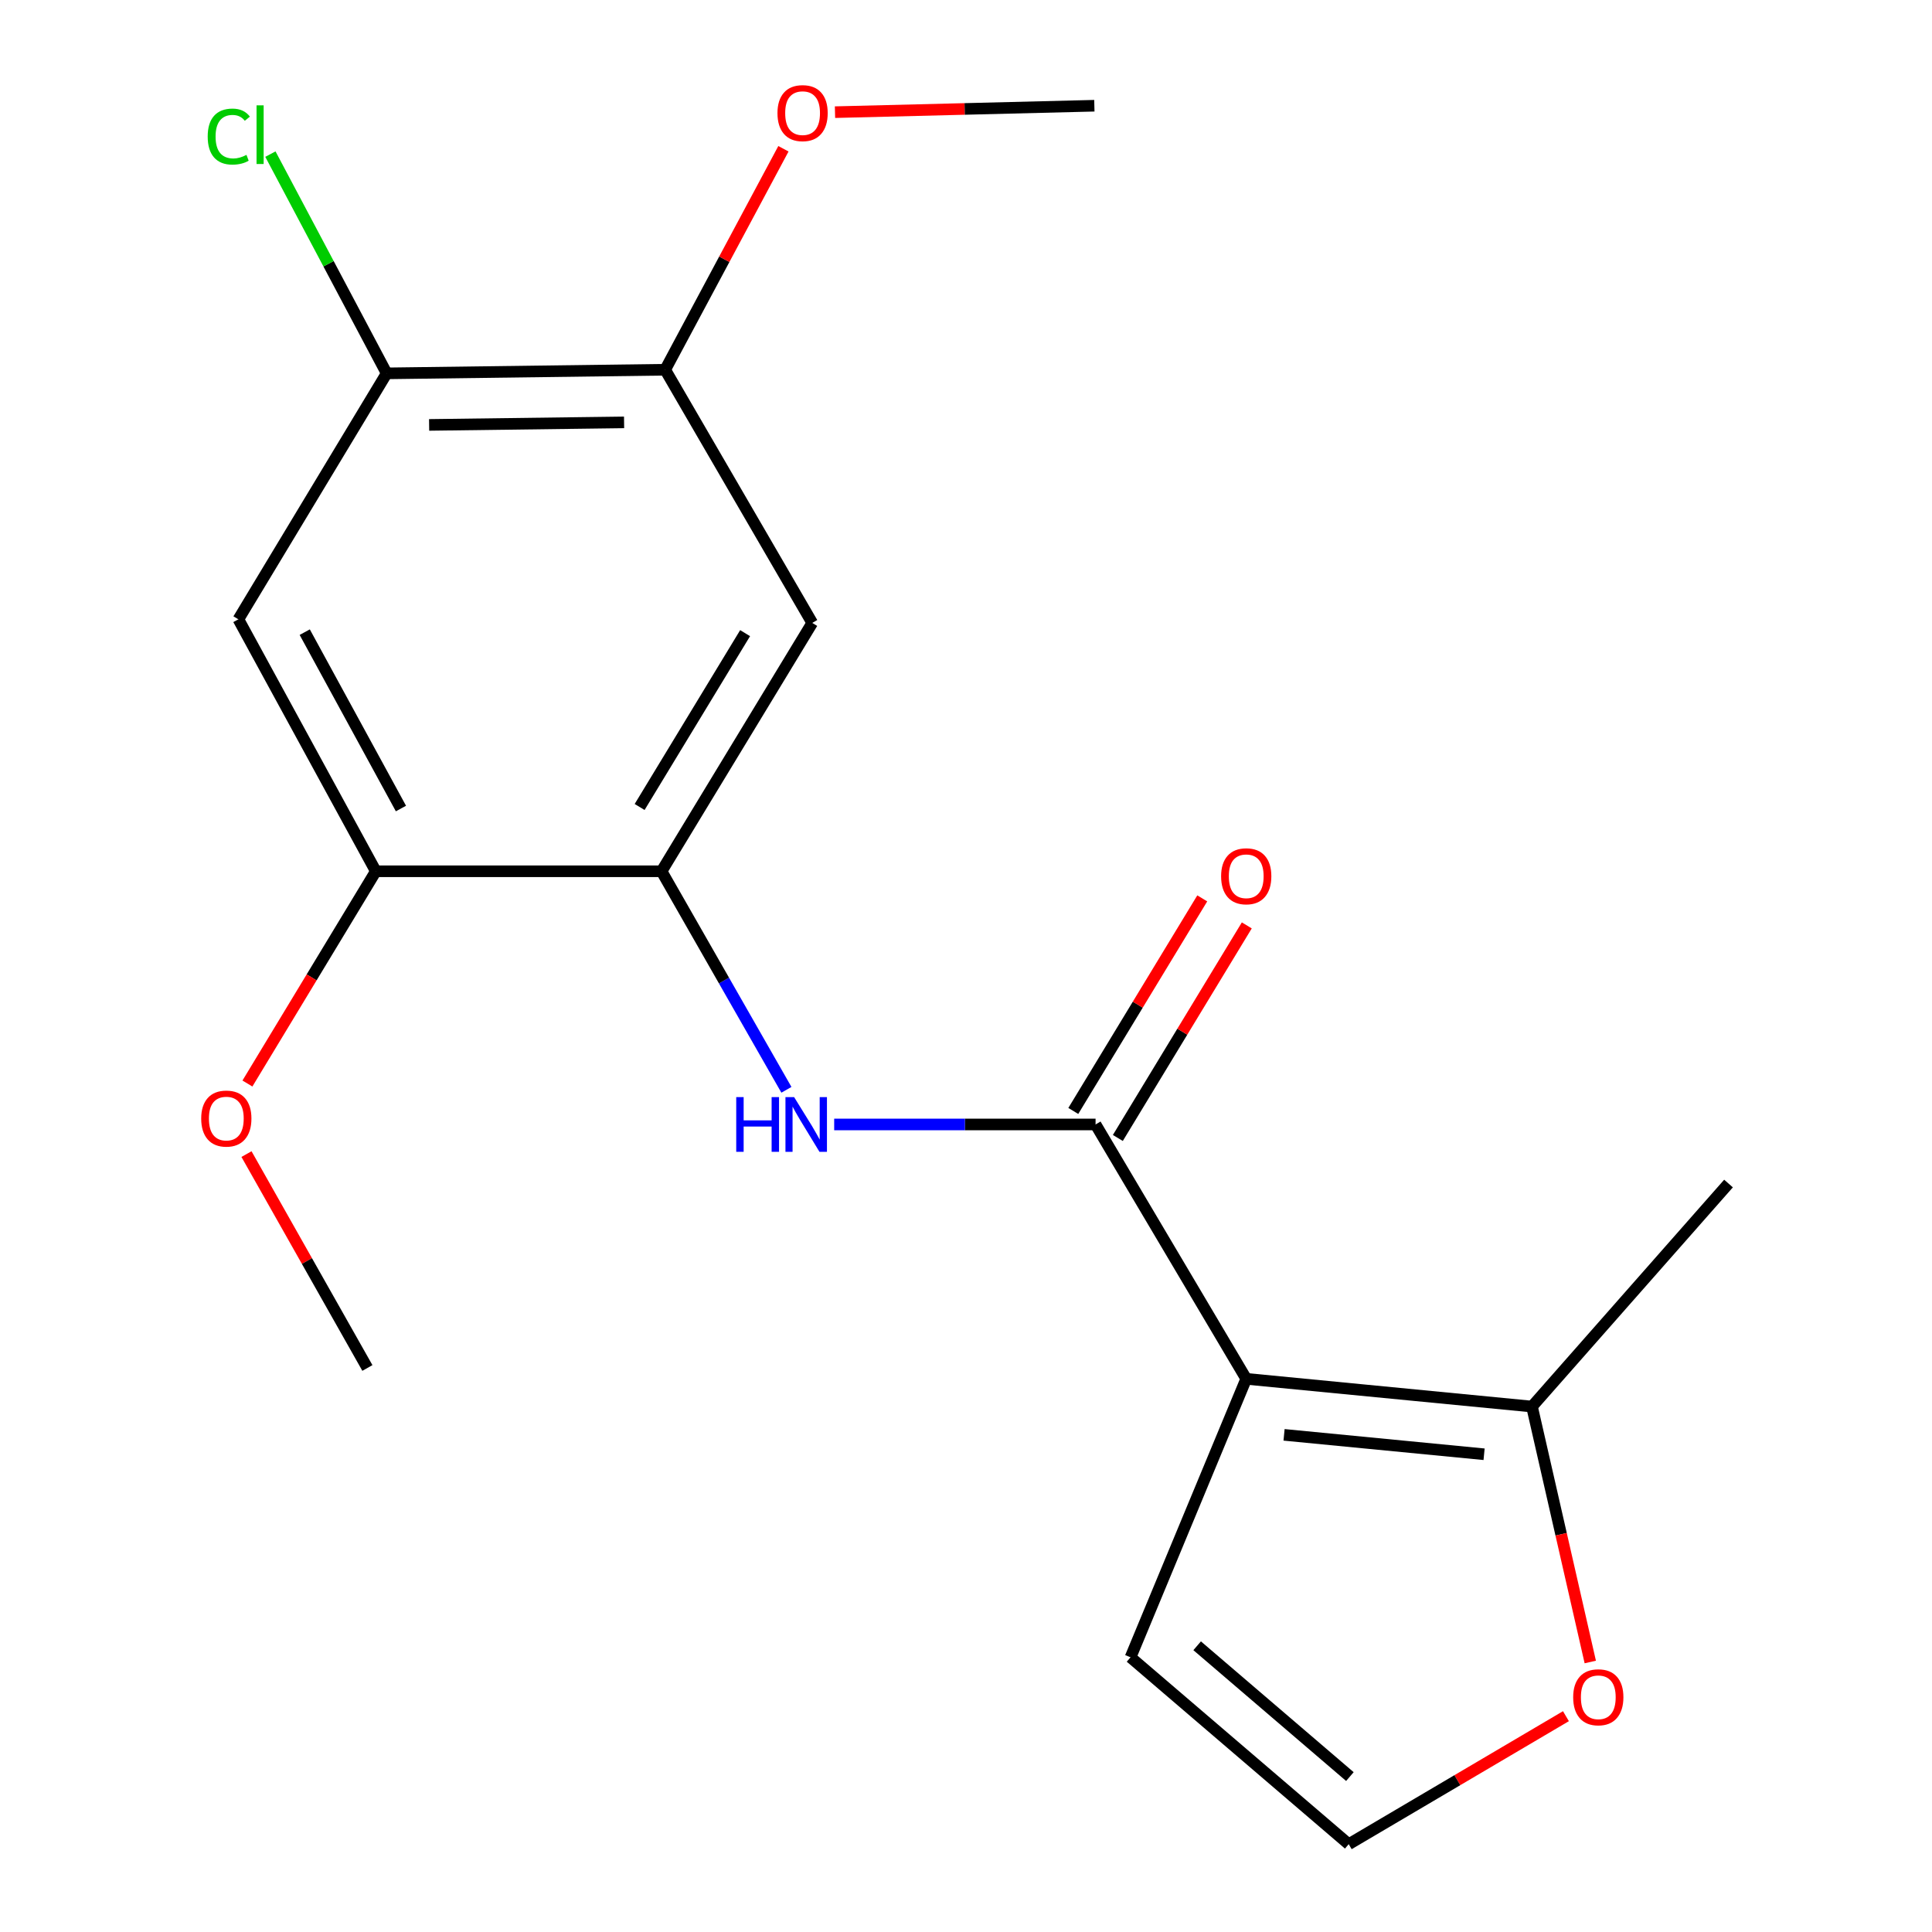 <?xml version='1.0' encoding='iso-8859-1'?>
<svg version='1.1' baseProfile='full'
              xmlns='http://www.w3.org/2000/svg'
                      xmlns:rdkit='http://www.rdkit.org/xml'
                      xmlns:xlink='http://www.w3.org/1999/xlink'
                  xml:space='preserve'
width='1000px' height='1000px' viewBox='0 0 1000 1000'>
<!-- END OF HEADER -->
<rect style='opacity:1.0;fill:#FFFFFF;stroke:none' width='1000' height='1000' x='0' y='0'> </rect>
<path class='bond-0' d='M 645.046,713.68 L 567.065,582.018' style='fill:none;fill-rule:evenodd;stroke:#000000;stroke-width:6px;stroke-linecap:butt;stroke-linejoin:miter;stroke-opacity:1' />
<path class='bond-3' d='M 645.046,713.68 L 792.949,728.032' style='fill:none;fill-rule:evenodd;stroke:#000000;stroke-width:6px;stroke-linecap:butt;stroke-linejoin:miter;stroke-opacity:1' />
<path class='bond-3' d='M 664.627,742.674 L 768.159,752.721' style='fill:none;fill-rule:evenodd;stroke:#000000;stroke-width:6px;stroke-linecap:butt;stroke-linejoin:miter;stroke-opacity:1' />
<path class='bond-9' d='M 645.046,713.68 L 585.163,857.822' style='fill:none;fill-rule:evenodd;stroke:#000000;stroke-width:6px;stroke-linecap:butt;stroke-linejoin:miter;stroke-opacity:1' />
<path class='bond-1' d='M 567.065,582.018 L 499.419,582.018' style='fill:none;fill-rule:evenodd;stroke:#000000;stroke-width:6px;stroke-linecap:butt;stroke-linejoin:miter;stroke-opacity:1' />
<path class='bond-1' d='M 499.419,582.018 L 431.774,582.018' style='fill:none;fill-rule:evenodd;stroke:#0000FF;stroke-width:6px;stroke-linecap:butt;stroke-linejoin:miter;stroke-opacity:1' />
<path class='bond-12' d='M 578.593,589.011 L 611.967,533.998' style='fill:none;fill-rule:evenodd;stroke:#000000;stroke-width:6px;stroke-linecap:butt;stroke-linejoin:miter;stroke-opacity:1' />
<path class='bond-12' d='M 611.967,533.998 L 645.34,478.984' style='fill:none;fill-rule:evenodd;stroke:#FF0000;stroke-width:6px;stroke-linecap:butt;stroke-linejoin:miter;stroke-opacity:1' />
<path class='bond-12' d='M 555.536,575.024 L 588.91,520.01' style='fill:none;fill-rule:evenodd;stroke:#000000;stroke-width:6px;stroke-linecap:butt;stroke-linejoin:miter;stroke-opacity:1' />
<path class='bond-12' d='M 588.91,520.01 L 622.284,464.997' style='fill:none;fill-rule:evenodd;stroke:#FF0000;stroke-width:6px;stroke-linecap:butt;stroke-linejoin:miter;stroke-opacity:1' />
<path class='bond-2' d='M 407.045,564.084 L 374.735,507.527' style='fill:none;fill-rule:evenodd;stroke:#0000FF;stroke-width:6px;stroke-linecap:butt;stroke-linejoin:miter;stroke-opacity:1' />
<path class='bond-2' d='M 374.735,507.527 L 342.424,450.97' style='fill:none;fill-rule:evenodd;stroke:#000000;stroke-width:6px;stroke-linecap:butt;stroke-linejoin:miter;stroke-opacity:1' />
<path class='bond-4' d='M 342.424,450.97 L 420.421,322.424' style='fill:none;fill-rule:evenodd;stroke:#000000;stroke-width:6px;stroke-linecap:butt;stroke-linejoin:miter;stroke-opacity:1' />
<path class='bond-4' d='M 331.068,417.699 L 385.666,327.717' style='fill:none;fill-rule:evenodd;stroke:#000000;stroke-width:6px;stroke-linecap:butt;stroke-linejoin:miter;stroke-opacity:1' />
<path class='bond-6' d='M 342.424,450.97 L 194.522,450.97' style='fill:none;fill-rule:evenodd;stroke:#000000;stroke-width:6px;stroke-linecap:butt;stroke-linejoin:miter;stroke-opacity:1' />
<path class='bond-10' d='M 792.949,728.032 L 808.036,794.139' style='fill:none;fill-rule:evenodd;stroke:#000000;stroke-width:6px;stroke-linecap:butt;stroke-linejoin:miter;stroke-opacity:1' />
<path class='bond-10' d='M 808.036,794.139 L 823.124,860.245' style='fill:none;fill-rule:evenodd;stroke:#FF0000;stroke-width:6px;stroke-linecap:butt;stroke-linejoin:miter;stroke-opacity:1' />
<path class='bond-16' d='M 792.949,728.032 L 894.677,612.596' style='fill:none;fill-rule:evenodd;stroke:#000000;stroke-width:6px;stroke-linecap:butt;stroke-linejoin:miter;stroke-opacity:1' />
<path class='bond-8' d='M 420.421,322.424 L 344.297,191.376' style='fill:none;fill-rule:evenodd;stroke:#000000;stroke-width:6px;stroke-linecap:butt;stroke-linejoin:miter;stroke-opacity:1' />
<path class='bond-5' d='M 123.387,320.551 L 194.522,450.97' style='fill:none;fill-rule:evenodd;stroke:#000000;stroke-width:6px;stroke-linecap:butt;stroke-linejoin:miter;stroke-opacity:1' />
<path class='bond-5' d='M 157.732,327.201 L 207.527,418.494' style='fill:none;fill-rule:evenodd;stroke:#000000;stroke-width:6px;stroke-linecap:butt;stroke-linejoin:miter;stroke-opacity:1' />
<path class='bond-7' d='M 123.387,320.551 L 200.14,193.249' style='fill:none;fill-rule:evenodd;stroke:#000000;stroke-width:6px;stroke-linecap:butt;stroke-linejoin:miter;stroke-opacity:1' />
<path class='bond-14' d='M 194.522,450.97 L 161.293,505.899' style='fill:none;fill-rule:evenodd;stroke:#000000;stroke-width:6px;stroke-linecap:butt;stroke-linejoin:miter;stroke-opacity:1' />
<path class='bond-14' d='M 161.293,505.899 L 128.064,560.829' style='fill:none;fill-rule:evenodd;stroke:#FF0000;stroke-width:6px;stroke-linecap:butt;stroke-linejoin:miter;stroke-opacity:1' />
<path class='bond-13' d='M 200.14,193.249 L 170.05,136.509' style='fill:none;fill-rule:evenodd;stroke:#000000;stroke-width:6px;stroke-linecap:butt;stroke-linejoin:miter;stroke-opacity:1' />
<path class='bond-13' d='M 170.05,136.509 L 139.96,79.769' style='fill:none;fill-rule:evenodd;stroke:#00CC00;stroke-width:6px;stroke-linecap:butt;stroke-linejoin:miter;stroke-opacity:1' />
<path class='bond-20' d='M 200.14,193.249 L 344.297,191.376' style='fill:none;fill-rule:evenodd;stroke:#000000;stroke-width:6px;stroke-linecap:butt;stroke-linejoin:miter;stroke-opacity:1' />
<path class='bond-20' d='M 222.114,219.934 L 323.024,218.623' style='fill:none;fill-rule:evenodd;stroke:#000000;stroke-width:6px;stroke-linecap:butt;stroke-linejoin:miter;stroke-opacity:1' />
<path class='bond-15' d='M 344.297,191.376 L 374.9,134.188' style='fill:none;fill-rule:evenodd;stroke:#000000;stroke-width:6px;stroke-linecap:butt;stroke-linejoin:miter;stroke-opacity:1' />
<path class='bond-15' d='M 374.9,134.188 L 405.502,76.999' style='fill:none;fill-rule:evenodd;stroke:#FF0000;stroke-width:6px;stroke-linecap:butt;stroke-linejoin:miter;stroke-opacity:1' />
<path class='bond-11' d='M 585.163,857.822 L 698.098,954.545' style='fill:none;fill-rule:evenodd;stroke:#000000;stroke-width:6px;stroke-linecap:butt;stroke-linejoin:miter;stroke-opacity:1' />
<path class='bond-11' d='M 619.646,851.848 L 698.7,919.555' style='fill:none;fill-rule:evenodd;stroke:#000000;stroke-width:6px;stroke-linecap:butt;stroke-linejoin:miter;stroke-opacity:1' />
<path class='bond-19' d='M 810.524,888.292 L 754.311,921.419' style='fill:none;fill-rule:evenodd;stroke:#FF0000;stroke-width:6px;stroke-linecap:butt;stroke-linejoin:miter;stroke-opacity:1' />
<path class='bond-19' d='M 754.311,921.419 L 698.098,954.545' style='fill:none;fill-rule:evenodd;stroke:#000000;stroke-width:6px;stroke-linecap:butt;stroke-linejoin:miter;stroke-opacity:1' />
<path class='bond-17' d='M 127.581,597.356 L 158.871,652.709' style='fill:none;fill-rule:evenodd;stroke:#FF0000;stroke-width:6px;stroke-linecap:butt;stroke-linejoin:miter;stroke-opacity:1' />
<path class='bond-17' d='M 158.871,652.709 L 190.162,708.061' style='fill:none;fill-rule:evenodd;stroke:#000000;stroke-width:6px;stroke-linecap:butt;stroke-linejoin:miter;stroke-opacity:1' />
<path class='bond-18' d='M 432.193,58.055 L 499.315,56.39' style='fill:none;fill-rule:evenodd;stroke:#FF0000;stroke-width:6px;stroke-linecap:butt;stroke-linejoin:miter;stroke-opacity:1' />
<path class='bond-18' d='M 499.315,56.39 L 566.436,54.725' style='fill:none;fill-rule:evenodd;stroke:#000000;stroke-width:6px;stroke-linecap:butt;stroke-linejoin:miter;stroke-opacity:1' />
<path  class='atom-2' d='M 381.07 567.858
L 384.91 567.858
L 384.91 579.898
L 399.39 579.898
L 399.39 567.858
L 403.23 567.858
L 403.23 596.178
L 399.39 596.178
L 399.39 583.098
L 384.91 583.098
L 384.91 596.178
L 381.07 596.178
L 381.07 567.858
' fill='#0000FF'/>
<path  class='atom-2' d='M 411.03 567.858
L 420.31 582.858
Q 421.23 584.338, 422.71 587.018
Q 424.19 589.698, 424.27 589.858
L 424.27 567.858
L 428.03 567.858
L 428.03 596.178
L 424.15 596.178
L 414.19 579.778
Q 413.03 577.858, 411.79 575.658
Q 410.59 573.458, 410.23 572.778
L 410.23 596.178
L 406.55 596.178
L 406.55 567.858
L 411.03 567.858
' fill='#0000FF'/>
<path  class='atom-11' d='M 814.273 878.502
Q 814.273 871.702, 817.633 867.902
Q 820.993 864.102, 827.273 864.102
Q 833.553 864.102, 836.913 867.902
Q 840.273 871.702, 840.273 878.502
Q 840.273 885.382, 836.873 889.302
Q 833.473 893.182, 827.273 893.182
Q 821.033 893.182, 817.633 889.302
Q 814.273 885.422, 814.273 878.502
M 827.273 889.982
Q 831.593 889.982, 833.913 887.102
Q 836.273 884.182, 836.273 878.502
Q 836.273 872.942, 833.913 870.142
Q 831.593 867.302, 827.273 867.302
Q 822.953 867.302, 820.593 870.102
Q 818.273 872.902, 818.273 878.502
Q 818.273 884.222, 820.593 887.102
Q 822.953 889.982, 827.273 889.982
' fill='#FF0000'/>
<path  class='atom-13' d='M 632.046 453.552
Q 632.046 446.752, 635.406 442.952
Q 638.766 439.152, 645.046 439.152
Q 651.326 439.152, 654.686 442.952
Q 658.046 446.752, 658.046 453.552
Q 658.046 460.432, 654.646 464.352
Q 651.246 468.232, 645.046 468.232
Q 638.806 468.232, 635.406 464.352
Q 632.046 460.472, 632.046 453.552
M 645.046 465.032
Q 649.366 465.032, 651.686 462.152
Q 654.046 459.232, 654.046 453.552
Q 654.046 447.992, 651.686 445.192
Q 649.366 442.352, 645.046 442.352
Q 640.726 442.352, 638.366 445.152
Q 636.046 447.952, 636.046 453.552
Q 636.046 459.272, 638.366 462.152
Q 640.726 465.032, 645.046 465.032
' fill='#FF0000'/>
<path  class='atom-14' d='M 107.504 70.687
Q 107.504 63.647, 110.784 59.967
Q 114.104 56.247, 120.384 56.247
Q 126.224 56.247, 129.344 60.367
L 126.704 62.527
Q 124.424 59.527, 120.384 59.527
Q 116.104 59.527, 113.824 62.407
Q 111.584 65.247, 111.584 70.687
Q 111.584 76.287, 113.904 79.167
Q 116.264 82.047, 120.824 82.047
Q 123.944 82.047, 127.584 80.167
L 128.704 83.167
Q 127.224 84.127, 124.984 84.687
Q 122.744 85.247, 120.264 85.247
Q 114.104 85.247, 110.784 81.487
Q 107.504 77.727, 107.504 70.687
' fill='#00CC00'/>
<path  class='atom-14' d='M 132.784 54.527
L 136.464 54.527
L 136.464 84.887
L 132.784 84.887
L 132.784 54.527
' fill='#00CC00'/>
<path  class='atom-15' d='M 104.14 578.966
Q 104.14 572.166, 107.5 568.366
Q 110.86 564.566, 117.14 564.566
Q 123.42 564.566, 126.78 568.366
Q 130.14 572.166, 130.14 578.966
Q 130.14 585.846, 126.74 589.766
Q 123.34 593.646, 117.14 593.646
Q 110.9 593.646, 107.5 589.766
Q 104.14 585.886, 104.14 578.966
M 117.14 590.446
Q 121.46 590.446, 123.78 587.566
Q 126.14 584.646, 126.14 578.966
Q 126.14 573.406, 123.78 570.606
Q 121.46 567.766, 117.14 567.766
Q 112.82 567.766, 110.46 570.566
Q 108.14 573.366, 108.14 578.966
Q 108.14 584.686, 110.46 587.566
Q 112.82 590.446, 117.14 590.446
' fill='#FF0000'/>
<path  class='atom-16' d='M 402.417 58.551
Q 402.417 51.751, 405.777 47.951
Q 409.137 44.151, 415.417 44.151
Q 421.697 44.151, 425.057 47.951
Q 428.417 51.751, 428.417 58.551
Q 428.417 65.431, 425.017 69.351
Q 421.617 73.231, 415.417 73.231
Q 409.177 73.231, 405.777 69.351
Q 402.417 65.471, 402.417 58.551
M 415.417 70.031
Q 419.737 70.031, 422.057 67.151
Q 424.417 64.231, 424.417 58.551
Q 424.417 52.991, 422.057 50.191
Q 419.737 47.351, 415.417 47.351
Q 411.097 47.351, 408.737 50.151
Q 406.417 52.951, 406.417 58.551
Q 406.417 64.271, 408.737 67.151
Q 411.097 70.031, 415.417 70.031
' fill='#FF0000'/>
</svg>
